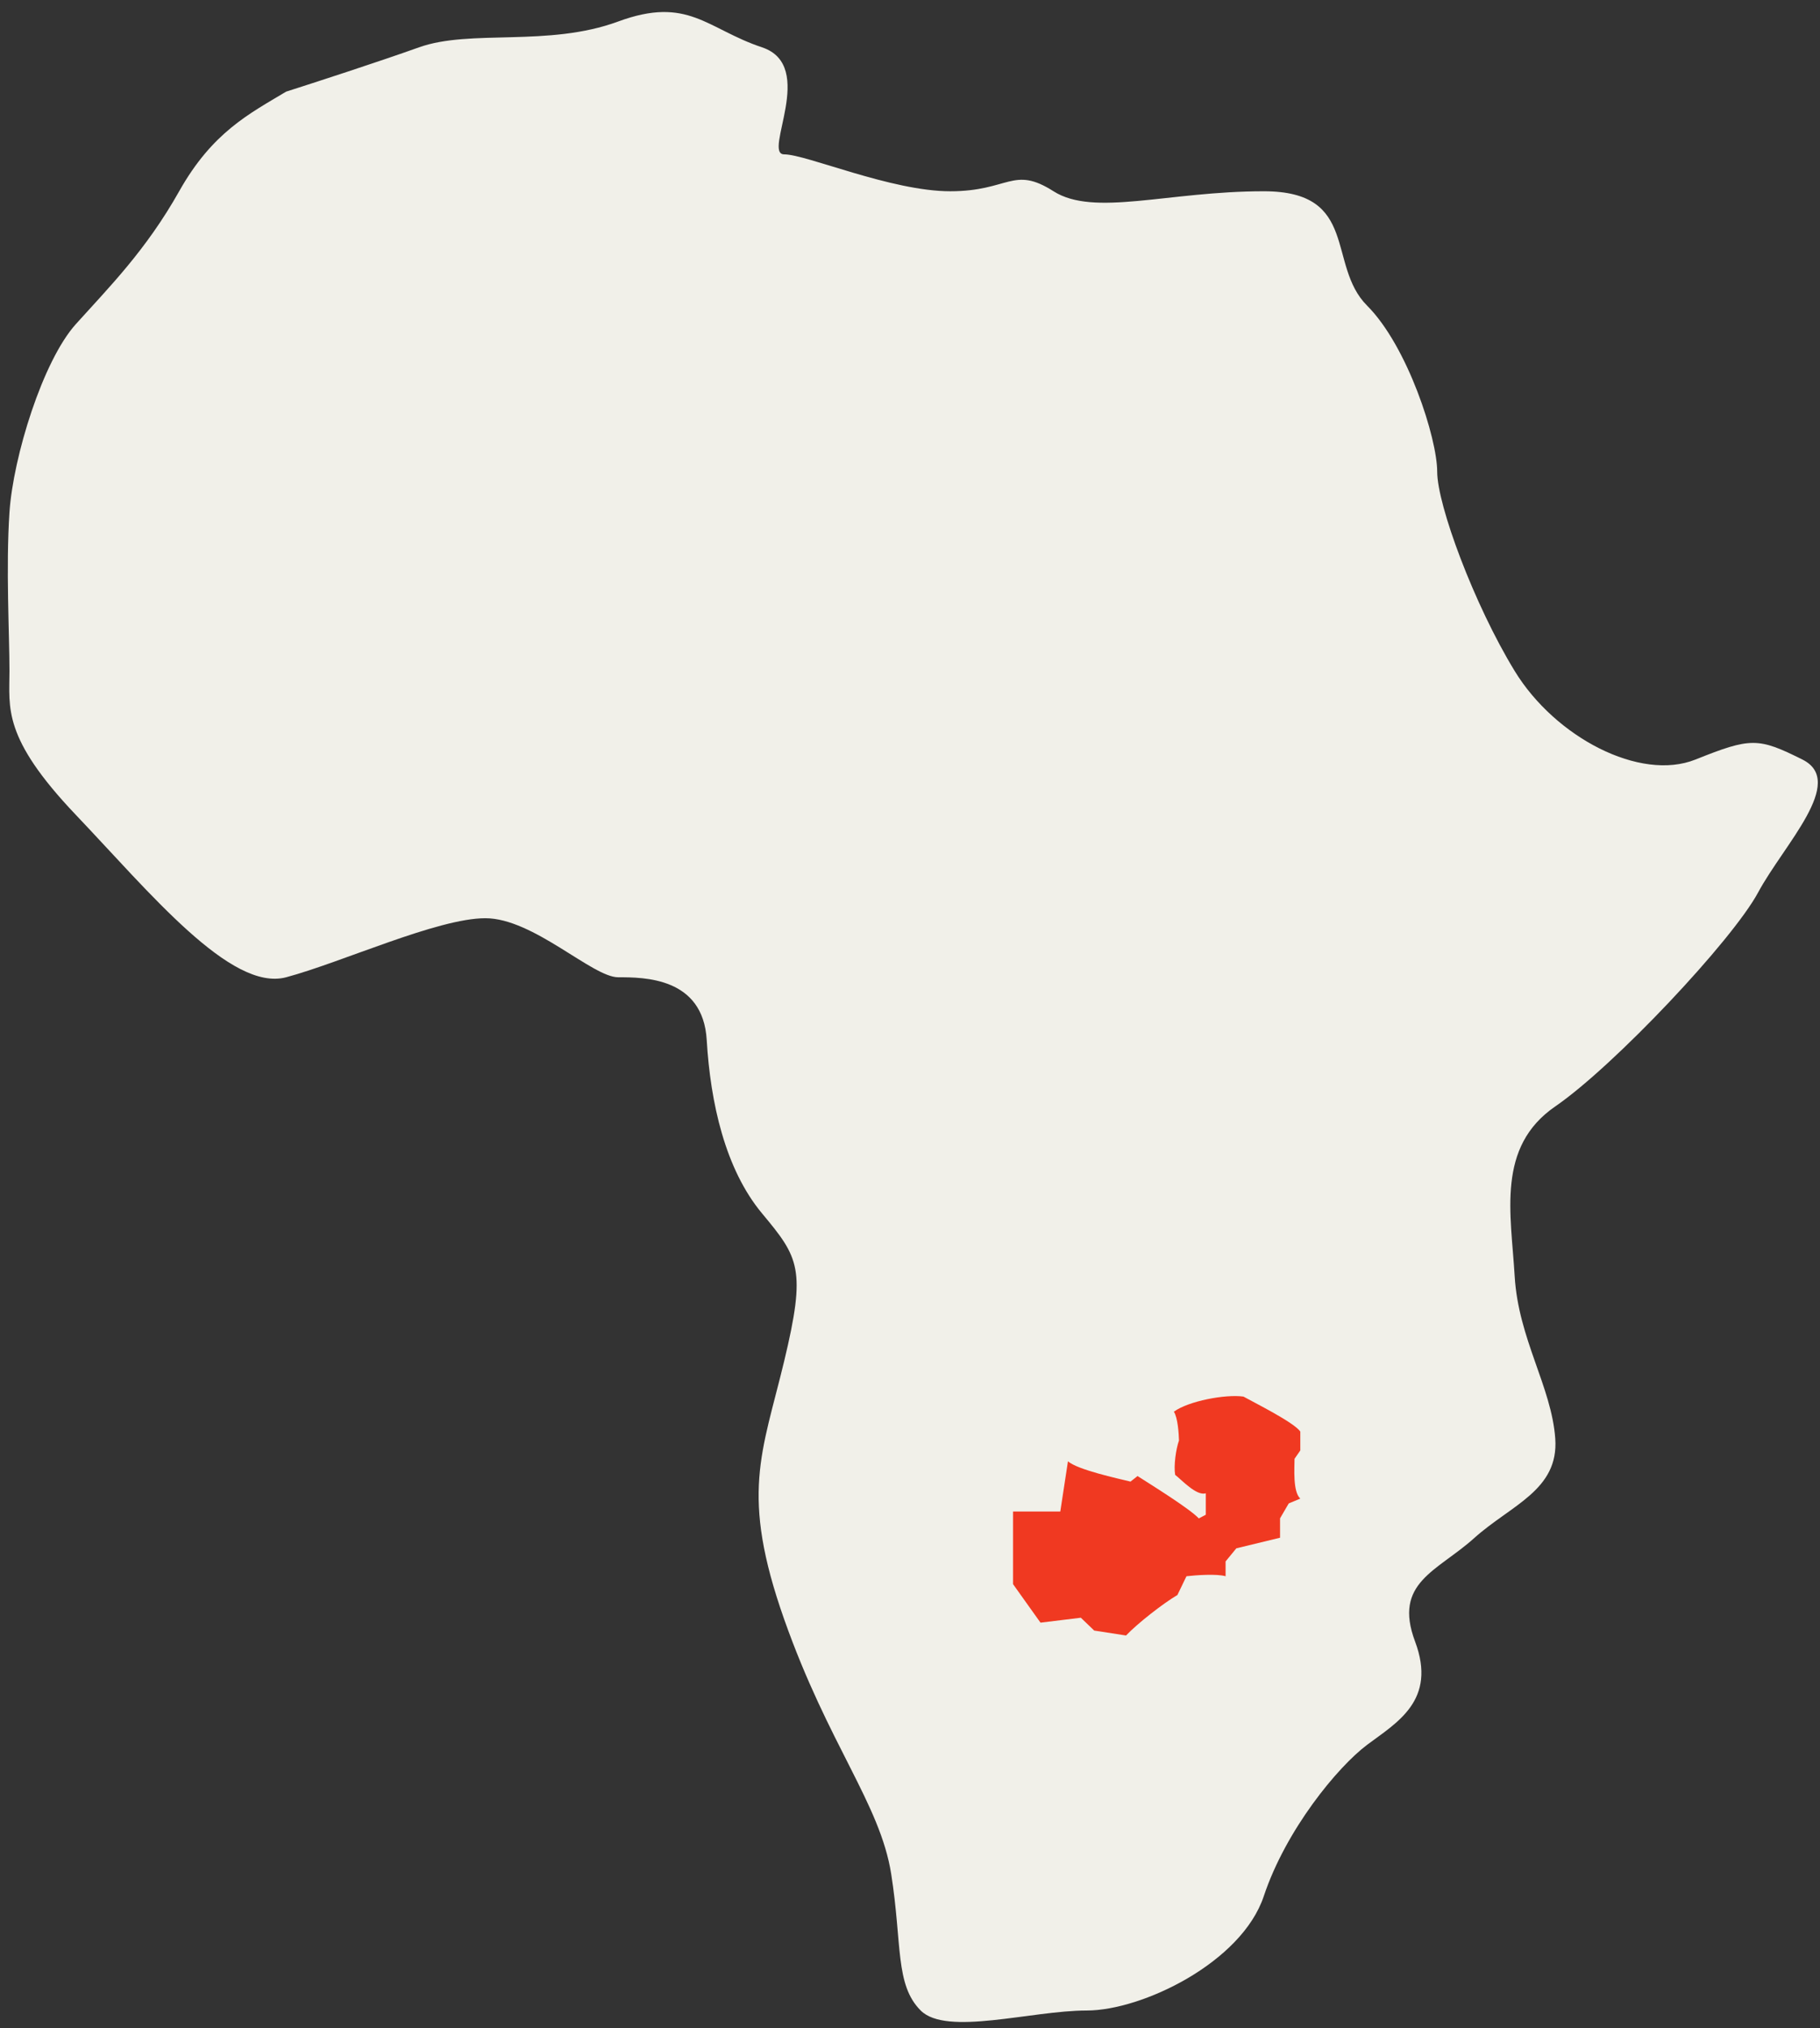 <svg width="114" height="127" viewBox="0 0 114 127" fill="none" xmlns="http://www.w3.org/2000/svg">
<rect x="0" y="0" width="114" height="127" fill="#333333" stroke="none"/>
<path d="M11.223 11.977C13.303 8.279 15.613 7.124 17.924 5.738C19.619 5.198 23.655 3.889 26.243 2.965C29.478 1.809 34.331 2.965 38.721 1.347C43.112 -0.271 44.267 1.809 47.734 2.965C51.2 4.12 47.734 9.666 49.12 9.666C50.507 9.666 55.822 11.977 59.519 11.977C63.216 11.977 63.447 10.359 65.989 11.977C68.531 13.594 73.153 11.977 79.161 11.977C85.169 11.977 83.09 16.599 85.632 19.14C88.174 21.682 90.022 27.459 90.022 29.539C90.022 31.619 92.333 37.858 94.875 42.018C97.417 46.177 102.732 48.95 106.198 47.564C109.664 46.177 110.126 46.177 112.899 47.564C115.672 48.95 111.744 52.879 110.126 55.883C108.509 58.887 101.114 66.744 97.417 69.286C93.719 71.828 94.644 75.987 94.875 79.915C95.106 83.844 97.186 86.848 97.417 90.083C97.648 93.318 94.644 94.243 92.333 96.323C90.022 98.402 87.249 99.096 88.636 102.793C90.022 106.49 87.48 107.877 85.632 109.263C83.783 110.65 80.548 114.578 79.161 118.738C77.775 122.897 71.535 125.901 68.069 125.901C64.603 125.901 59.288 127.519 57.67 125.901C56.053 124.284 56.515 121.742 55.822 117.351C55.129 112.961 51.893 109.263 49.12 101.406C46.347 93.549 47.734 91.008 49.12 85.231C50.507 79.453 50.045 78.76 47.734 75.987C45.423 73.214 44.499 69.055 44.267 65.126C44.036 61.198 40.339 61.198 38.721 61.198C37.104 61.198 33.407 57.5 30.402 57.5C27.398 57.5 21.39 60.273 17.924 61.198C14.458 62.122 9.374 55.883 4.752 51.03C0.131 46.177 0.593 44.329 0.593 42.018C0.593 39.707 0.362 35.547 0.593 32.081C0.824 28.615 2.673 22.607 4.752 20.296C6.832 17.985 9.143 15.674 11.223 11.977Z" fill="#F1F0E9"/>
<g clip-path="url(#clip0_2382_19781)">
<path d="M66.894 91.51L66.414 94.653H63.454V99.201L65.174 101.613L67.701 101.304L68.538 102.108L70.532 102.417C71.24 101.669 72.849 100.41 73.75 99.881L74.317 98.706C74.891 98.639 76.219 98.543 76.768 98.706V97.778L77.441 96.958L80.179 96.294C80.179 96.002 80.179 95.378 80.179 95.08L80.723 94.147L81.448 93.843C80.969 93.427 81.086 91.898 81.086 91.352L81.448 90.829V89.649C81.062 89.07 78.512 87.81 77.886 87.456C76.751 87.299 74.452 87.732 73.528 88.401C73.773 88.772 73.838 89.778 73.849 90.206C73.656 90.74 73.51 91.796 73.609 92.359C73.99 92.645 74.949 93.703 75.528 93.511V94.855L75.09 95.085C74.516 94.467 71.995 92.91 71.252 92.432L70.813 92.78C70.018 92.584 67.508 92.044 66.894 91.51Z" fill="#F03921"/>
</g>
<defs>
<clipPath id="clip0_2382_19781">
<rect width="18" height="15" fill="white" transform="translate(63.454 87.422)"/>
</clipPath>
</defs>
</svg>
